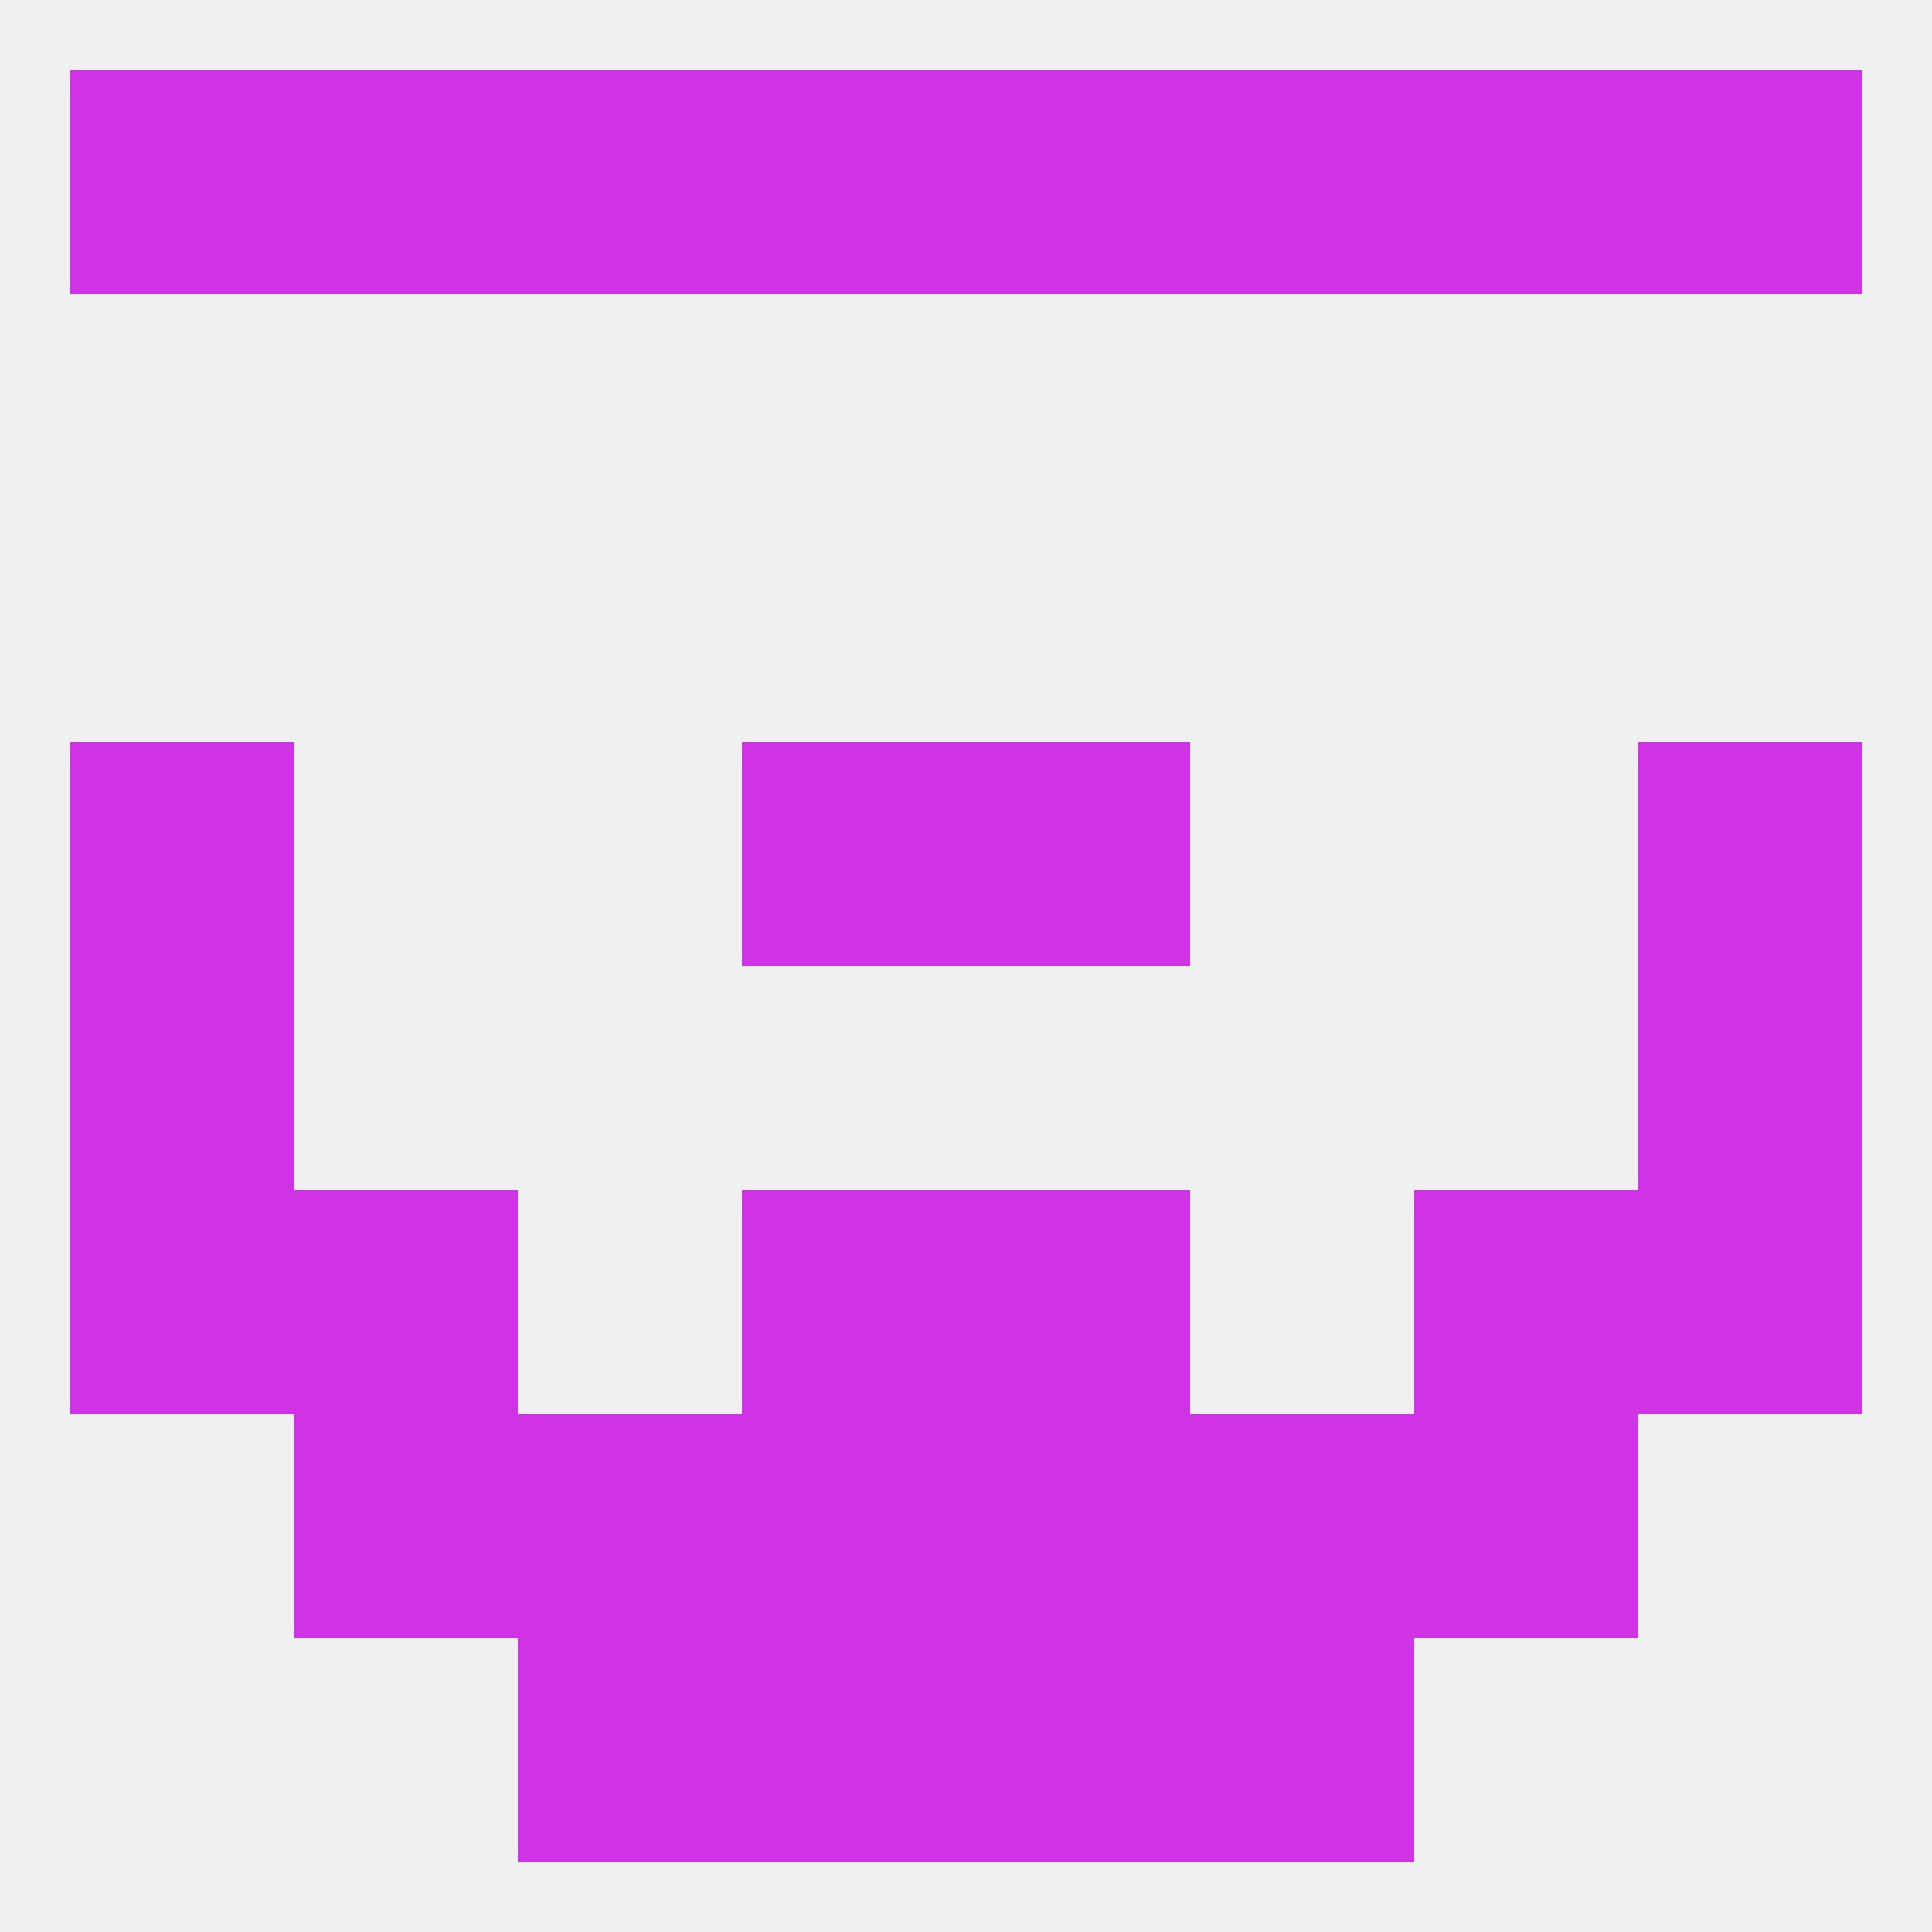 
<!--   <?xml version="1.0"?> -->
<svg version="1.1" baseprofile="full" xmlns="http://www.w3.org/2000/svg" xmlns:xlink="http://www.w3.org/1999/xlink" xmlns:ev="http://www.w3.org/2001/xml-events" width="250" height="250" viewBox="0 0 250 250" >
	<rect width="100%" height="100%" fill="rgba(240,240,240,255)"/>

	<rect x="125" y="96" width="29" height="29" fill="rgba(208,50,229,255)"/>
	<rect x="9" y="96" width="29" height="29" fill="rgba(208,50,229,255)"/>
	<rect x="212" y="96" width="29" height="29" fill="rgba(208,50,229,255)"/>
	<rect x="96" y="96" width="29" height="29" fill="rgba(208,50,229,255)"/>
	<rect x="38" y="183" width="29" height="29" fill="rgba(208,50,229,255)"/>
	<rect x="183" y="183" width="29" height="29" fill="rgba(208,50,229,255)"/>
	<rect x="96" y="183" width="29" height="29" fill="rgba(208,50,229,255)"/>
	<rect x="125" y="183" width="29" height="29" fill="rgba(208,50,229,255)"/>
	<rect x="67" y="183" width="29" height="29" fill="rgba(208,50,229,255)"/>
	<rect x="154" y="183" width="29" height="29" fill="rgba(208,50,229,255)"/>
	<rect x="67" y="212" width="29" height="29" fill="rgba(208,50,229,255)"/>
	<rect x="154" y="212" width="29" height="29" fill="rgba(208,50,229,255)"/>
	<rect x="96" y="212" width="29" height="29" fill="rgba(208,50,229,255)"/>
	<rect x="125" y="212" width="29" height="29" fill="rgba(208,50,229,255)"/>
	<rect x="96" y="9" width="29" height="29" fill="rgba(208,50,229,255)"/>
	<rect x="125" y="9" width="29" height="29" fill="rgba(208,50,229,255)"/>
	<rect x="9" y="9" width="29" height="29" fill="rgba(208,50,229,255)"/>
	<rect x="38" y="9" width="29" height="29" fill="rgba(208,50,229,255)"/>
	<rect x="154" y="9" width="29" height="29" fill="rgba(208,50,229,255)"/>
	<rect x="212" y="9" width="29" height="29" fill="rgba(208,50,229,255)"/>
	<rect x="183" y="9" width="29" height="29" fill="rgba(208,50,229,255)"/>
	<rect x="67" y="9" width="29" height="29" fill="rgba(208,50,229,255)"/>
	<rect x="9" y="125" width="29" height="29" fill="rgba(208,50,229,255)"/>
	<rect x="212" y="125" width="29" height="29" fill="rgba(208,50,229,255)"/>
	<rect x="9" y="154" width="29" height="29" fill="rgba(208,50,229,255)"/>
	<rect x="212" y="154" width="29" height="29" fill="rgba(208,50,229,255)"/>
	<rect x="96" y="154" width="29" height="29" fill="rgba(208,50,229,255)"/>
	<rect x="125" y="154" width="29" height="29" fill="rgba(208,50,229,255)"/>
	<rect x="38" y="154" width="29" height="29" fill="rgba(208,50,229,255)"/>
	<rect x="183" y="154" width="29" height="29" fill="rgba(208,50,229,255)"/>
</svg>
